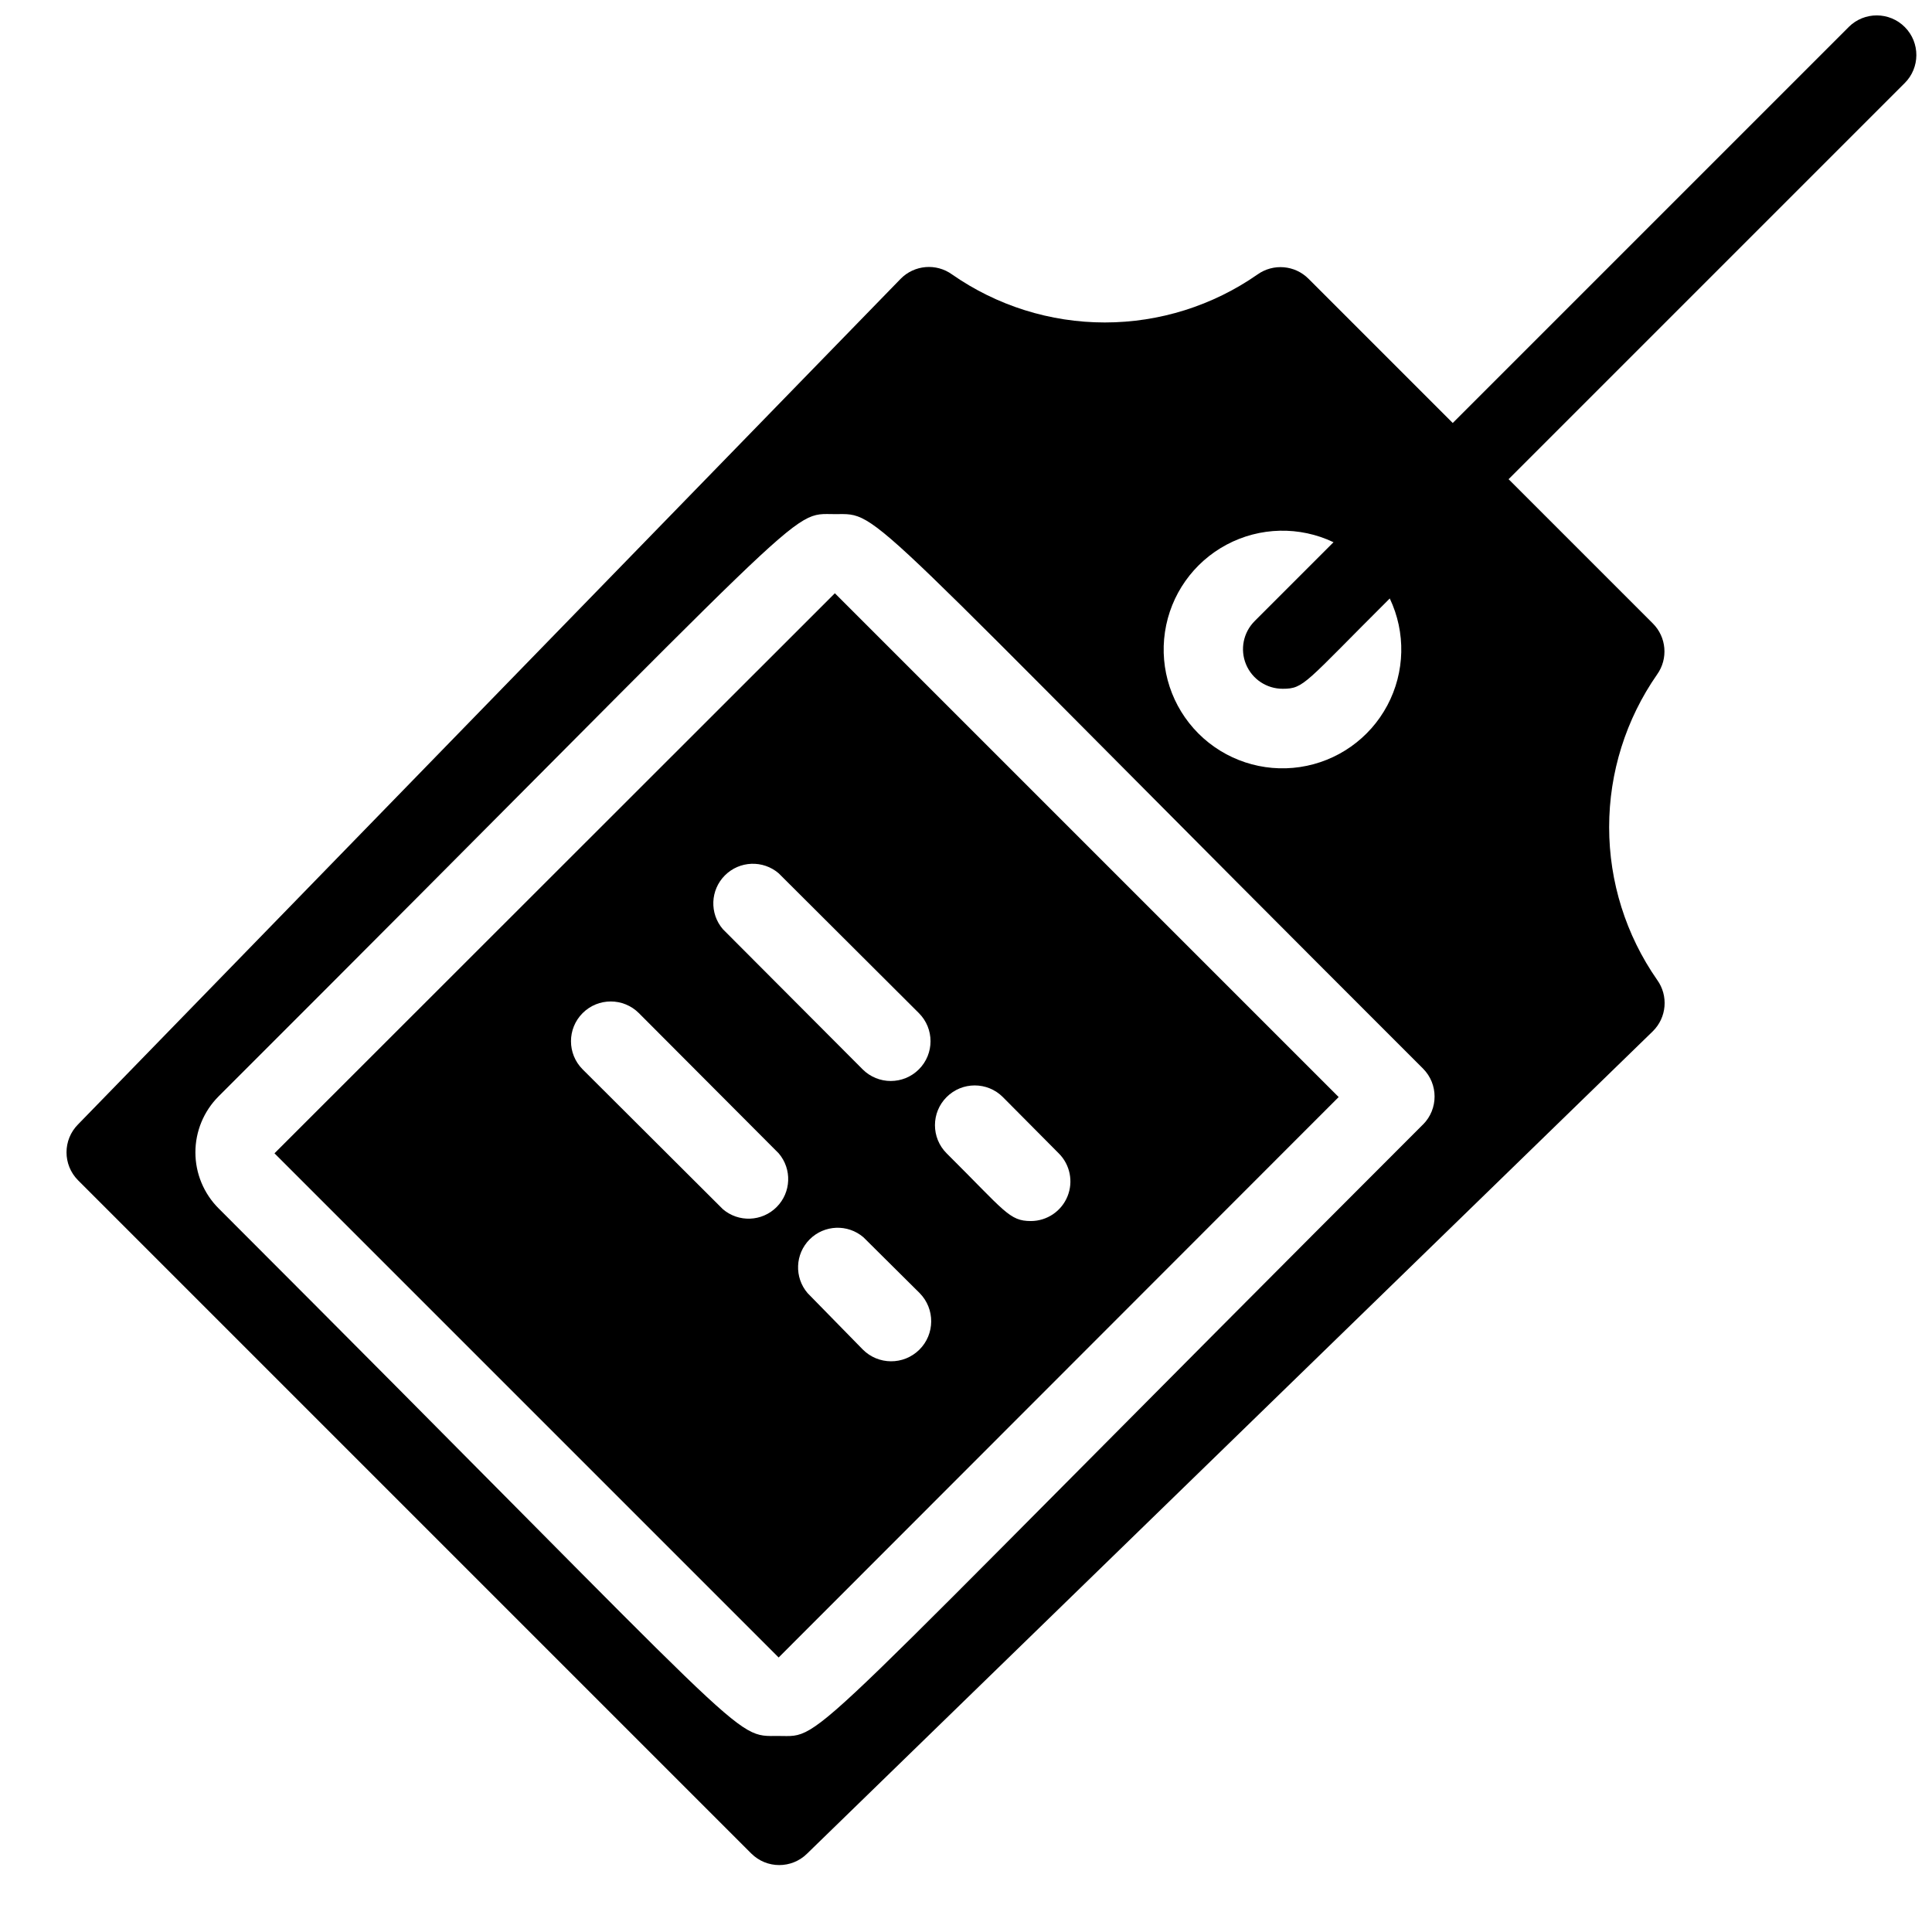 <?xml version="1.0" encoding="UTF-8"?>
<!-- Uploaded to: SVG Repo, www.svgrepo.com, Generator: SVG Repo Mixer Tools -->
<svg width="800px" height="800px" version="1.1" viewBox="144 144 512 512" xmlns="http://www.w3.org/2000/svg">
 <defs>
  <clipPath id="a">
   <path d="m161 148.09h490.9v490.91h-490.9z"/>
  </clipPath>
 </defs>
 <g clip-path="url(#a)">
  <path d="m633.95 151.14-104.96 104.96-38.203-38.207c-3.621-3.648-9.352-4.137-13.539-1.152-11.871 8.277-25.992 12.715-40.465 12.715-14.469 0-28.59-4.438-40.461-12.715-4.207-3.043-10.008-2.555-13.645 1.152l-218 224.09c-4.066 4.094-4.066 10.703 0 14.797l178.43 178.43c4.094 4.07 10.707 4.07 14.801 0l224.09-217.9c3.707-3.637 4.199-9.438 1.152-13.645-8.273-11.871-12.711-25.992-12.711-40.461 0-14.473 4.438-28.594 12.711-40.465 2.984-4.184 2.496-9.918-1.152-13.539l-38.207-38.207 104.96-104.96v0.004c4.117-4.086 4.141-10.738 0.055-14.852-4.09-4.117-10.738-4.141-14.855-0.055zm-136.45 136.45-20.992 20.992h0.004c-3.027 3.004-3.938 7.539-2.305 11.477 1.637 3.938 5.492 6.496 9.754 6.473 5.668 0 5.773-1.469 28.34-23.93v-0.004c4.289 9.012 4.051 19.523-0.641 28.332-4.688 8.809-13.277 14.871-23.148 16.344-9.867 1.469-19.852-1.824-26.91-8.879-7.055-7.059-10.348-17.039-8.875-26.91 1.469-9.871 7.535-18.457 16.344-23.148 8.805-4.691 19.316-4.93 28.328-0.641zm23.617 154.4c-167.94 167.94-158.28 162.06-170.77 162.06-12.492 0-4.723 3.883-148.41-139.81-3.941-3.938-6.156-9.281-6.156-14.852 0-5.57 2.215-10.914 6.156-14.852 160.07-159.86 150.83-154.29 163.32-154.29 12.492 0 4.512-4.199 155.87 146.95h-0.004c4.07 4.094 4.07 10.707 0 14.801z"/>
 </g>
 <path d="m216.74 449.64 133.61 133.61 148.41-148.52-133.51-133.51zm118.82 14.801-37.156-37.051c-4.117-4.117-4.117-10.789 0-14.906 4.113-4.113 10.789-4.113 14.902 0l37.051 37.156c3.566 4.164 3.328 10.371-0.551 14.25-3.875 3.875-10.082 4.117-14.246 0.551zm37.051 37.156-14.59-14.906c-3.566-4.164-3.328-10.371 0.551-14.25 3.875-3.875 10.082-4.117 14.246-0.551l14.906 14.801c4.113 4.176 4.066 10.895-0.105 15.008-4.172 4.117-10.895 4.07-15.008-0.102zm37.156-66.859 14.801 14.906-0.004-0.004c3.016 2.988 3.93 7.5 2.324 11.43-1.609 3.93-5.426 6.5-9.672 6.519-5.773 0-6.824-2.519-22.355-17.949-4.117-4.117-4.117-10.789 0-14.902 4.117-4.117 10.789-4.117 14.906 0zm-37.156-7.348-37.051-37.156c-3.566-4.164-3.328-10.375 0.547-14.25 3.879-3.879 10.086-4.117 14.25-0.551l37.156 37.051c4.117 4.117 4.117 10.789 0 14.906-4.117 4.113-10.789 4.113-14.902 0z"/>
</svg>